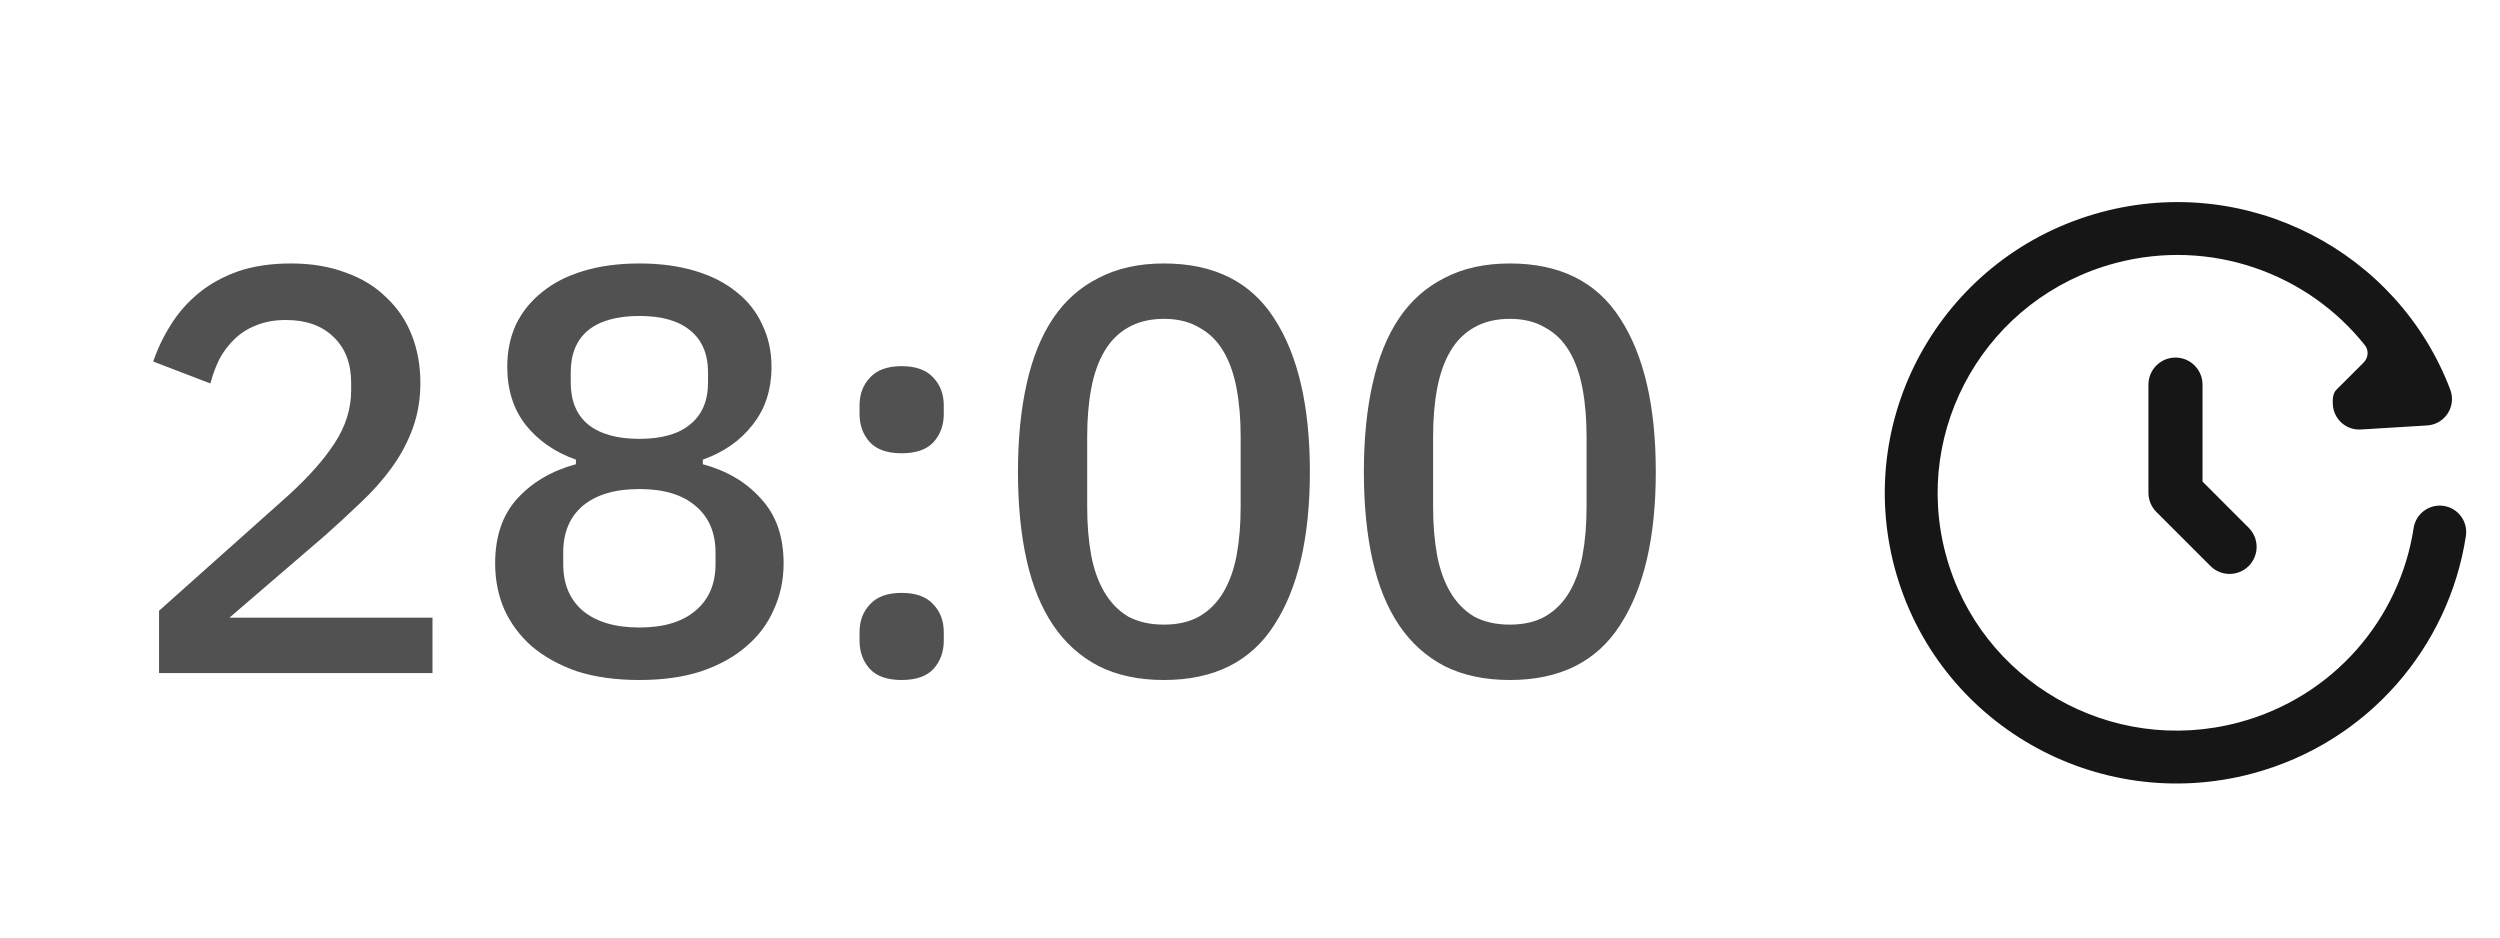 <svg width="104" height="39" viewBox="0 0 104 39" fill="none" xmlns="http://www.w3.org/2000/svg">
<path d="M87.425 8.823C93.508 7.199 99.754 10.464 101.932 16.212C102.055 16.538 102.016 16.905 101.826 17.198C101.636 17.491 101.319 17.678 100.97 17.699L98.21 17.867C97.604 17.904 97.083 17.442 97.046 16.836C97.032 16.609 97.046 16.361 97.195 16.212L98.329 15.079C98.524 14.884 98.55 14.575 98.378 14.359C95.991 11.361 91.953 9.89 87.992 10.947C82.676 12.366 79.528 17.796 80.945 23.066C82.363 28.337 87.816 31.473 93.133 30.053C97.078 29 99.831 25.736 100.407 21.967C100.499 21.366 101.06 20.954 101.66 21.046C102.26 21.137 102.672 21.698 102.581 22.298C101.877 26.906 98.513 30.892 93.7 32.178C87.222 33.907 80.558 30.09 78.822 23.637C77.087 17.181 80.945 10.553 87.425 8.823ZM90.5 14.875C91.121 14.875 91.625 15.379 91.625 16V20.034L93.546 21.955C93.985 22.394 93.985 23.106 93.546 23.546C93.107 23.985 92.393 23.985 91.954 23.546L89.704 21.296C89.493 21.085 89.375 20.798 89.375 20.5V16C89.375 15.379 89.879 14.875 90.5 14.875Z" fill="#161616"/>
<path d="M17.992 28H6.616V25.408L11.968 20.632C12.816 19.864 13.464 19.136 13.912 18.448C14.376 17.744 14.608 17.008 14.608 16.24V15.928C14.608 15.112 14.36 14.472 13.864 14.008C13.384 13.544 12.728 13.312 11.896 13.312C11.432 13.312 11.024 13.384 10.672 13.528C10.336 13.656 10.04 13.84 9.784 14.08C9.528 14.32 9.312 14.6 9.136 14.92C8.976 15.24 8.848 15.584 8.752 15.952L6.376 15.04C6.552 14.512 6.792 14.008 7.096 13.528C7.4 13.032 7.784 12.592 8.248 12.208C8.712 11.824 9.256 11.52 9.88 11.296C10.52 11.072 11.264 10.96 12.112 10.96C12.96 10.96 13.72 11.088 14.392 11.344C15.064 11.584 15.624 11.928 16.072 12.376C16.536 12.808 16.888 13.328 17.128 13.936C17.368 14.544 17.488 15.208 17.488 15.928C17.488 16.6 17.384 17.224 17.176 17.8C16.968 18.376 16.68 18.92 16.312 19.432C15.944 19.944 15.512 20.432 15.016 20.896C14.536 21.36 14.024 21.832 13.48 22.312L9.544 25.696H17.992V28ZM26.598 28.288C25.622 28.288 24.758 28.168 24.006 27.928C23.27 27.672 22.646 27.328 22.134 26.896C21.638 26.464 21.254 25.952 20.982 25.36C20.726 24.768 20.598 24.128 20.598 23.44C20.598 22.32 20.902 21.424 21.51 20.752C22.134 20.064 22.95 19.584 23.958 19.312V19.12C23.094 18.816 22.398 18.336 21.87 17.68C21.358 17.024 21.102 16.216 21.102 15.256C21.102 14.616 21.222 14.032 21.462 13.504C21.718 12.976 22.078 12.528 22.542 12.16C23.006 11.776 23.582 11.48 24.27 11.272C24.958 11.064 25.734 10.96 26.598 10.96C27.462 10.96 28.238 11.064 28.926 11.272C29.614 11.48 30.19 11.776 30.654 12.16C31.118 12.528 31.47 12.976 31.71 13.504C31.966 14.032 32.094 14.616 32.094 15.256C32.094 16.216 31.83 17.024 31.302 17.68C30.79 18.336 30.102 18.816 29.238 19.12V19.312C30.246 19.584 31.054 20.064 31.662 20.752C32.286 21.424 32.598 22.32 32.598 23.44C32.598 24.128 32.462 24.768 32.19 25.36C31.934 25.952 31.55 26.464 31.038 26.896C30.542 27.328 29.918 27.672 29.166 27.928C28.43 28.168 27.574 28.288 26.598 28.288ZM26.598 26.104C27.606 26.104 28.382 25.872 28.926 25.408C29.486 24.944 29.766 24.296 29.766 23.464V22.984C29.766 22.152 29.486 21.504 28.926 21.04C28.382 20.576 27.606 20.344 26.598 20.344C25.59 20.344 24.806 20.576 24.246 21.04C23.702 21.504 23.43 22.152 23.43 22.984V23.464C23.43 24.296 23.702 24.944 24.246 25.408C24.806 25.872 25.59 26.104 26.598 26.104ZM26.598 18.256C27.526 18.256 28.23 18.056 28.71 17.656C29.206 17.256 29.454 16.672 29.454 15.904V15.496C29.454 14.728 29.206 14.144 28.71 13.744C28.23 13.344 27.526 13.144 26.598 13.144C25.67 13.144 24.958 13.344 24.462 13.744C23.982 14.144 23.742 14.728 23.742 15.496V15.904C23.742 16.672 23.982 17.256 24.462 17.656C24.958 18.056 25.67 18.256 26.598 18.256ZM37.509 28.288C36.917 28.288 36.477 28.136 36.189 27.832C35.901 27.512 35.757 27.12 35.757 26.656V26.296C35.757 25.832 35.901 25.448 36.189 25.144C36.477 24.824 36.917 24.664 37.509 24.664C38.101 24.664 38.541 24.824 38.829 25.144C39.117 25.448 39.261 25.832 39.261 26.296V26.656C39.261 27.12 39.117 27.512 38.829 27.832C38.541 28.136 38.101 28.288 37.509 28.288ZM37.509 18.856C36.917 18.856 36.477 18.704 36.189 18.4C35.901 18.08 35.757 17.688 35.757 17.224V16.864C35.757 16.4 35.901 16.016 36.189 15.712C36.477 15.392 36.917 15.232 37.509 15.232C38.101 15.232 38.541 15.392 38.829 15.712C39.117 16.016 39.261 16.4 39.261 16.864V17.224C39.261 17.688 39.117 18.08 38.829 18.4C38.541 18.704 38.101 18.856 37.509 18.856ZM48.419 28.288C47.379 28.288 46.475 28.096 45.707 27.712C44.939 27.312 44.307 26.744 43.811 26.008C43.315 25.272 42.947 24.368 42.707 23.296C42.467 22.224 42.347 21 42.347 19.624C42.347 18.264 42.467 17.048 42.707 15.976C42.947 14.888 43.315 13.976 43.811 13.24C44.307 12.504 44.939 11.944 45.707 11.56C46.475 11.16 47.379 10.96 48.419 10.96C50.499 10.96 52.027 11.72 53.003 13.24C53.995 14.76 54.491 16.888 54.491 19.624C54.491 22.36 53.995 24.488 53.003 26.008C52.027 27.528 50.499 28.288 48.419 28.288ZM48.419 25.984C48.995 25.984 49.483 25.872 49.883 25.648C50.299 25.408 50.635 25.072 50.891 24.64C51.147 24.208 51.331 23.696 51.443 23.104C51.555 22.496 51.611 21.824 51.611 21.088V18.16C51.611 17.424 51.555 16.76 51.443 16.168C51.331 15.56 51.147 15.04 50.891 14.608C50.635 14.176 50.299 13.848 49.883 13.624C49.483 13.384 48.995 13.264 48.419 13.264C47.843 13.264 47.347 13.384 46.931 13.624C46.531 13.848 46.203 14.176 45.947 14.608C45.691 15.04 45.507 15.56 45.395 16.168C45.283 16.76 45.227 17.424 45.227 18.16V21.088C45.227 21.824 45.283 22.496 45.395 23.104C45.507 23.696 45.691 24.208 45.947 24.64C46.203 25.072 46.531 25.408 46.931 25.648C47.347 25.872 47.843 25.984 48.419 25.984ZM62.809 28.288C61.769 28.288 60.865 28.096 60.097 27.712C59.329 27.312 58.697 26.744 58.201 26.008C57.705 25.272 57.337 24.368 57.097 23.296C56.857 22.224 56.737 21 56.737 19.624C56.737 18.264 56.857 17.048 57.097 15.976C57.337 14.888 57.705 13.976 58.201 13.24C58.697 12.504 59.329 11.944 60.097 11.56C60.865 11.16 61.769 10.96 62.809 10.96C64.889 10.96 66.417 11.72 67.393 13.24C68.385 14.76 68.881 16.888 68.881 19.624C68.881 22.36 68.385 24.488 67.393 26.008C66.417 27.528 64.889 28.288 62.809 28.288ZM62.809 25.984C63.385 25.984 63.873 25.872 64.273 25.648C64.689 25.408 65.025 25.072 65.281 24.64C65.537 24.208 65.721 23.696 65.833 23.104C65.945 22.496 66.001 21.824 66.001 21.088V18.16C66.001 17.424 65.945 16.76 65.833 16.168C65.721 15.56 65.537 15.04 65.281 14.608C65.025 14.176 64.689 13.848 64.273 13.624C63.873 13.384 63.385 13.264 62.809 13.264C62.233 13.264 61.737 13.384 61.321 13.624C60.921 13.848 60.593 14.176 60.337 14.608C60.081 15.04 59.897 15.56 59.785 16.168C59.673 16.76 59.617 17.424 59.617 18.16V21.088C59.617 21.824 59.673 22.496 59.785 23.104C59.897 23.696 60.081 24.208 60.337 24.64C60.593 25.072 60.921 25.408 61.321 25.648C61.737 25.872 62.233 25.984 62.809 25.984Z" fill="#515151"/>
</svg>
